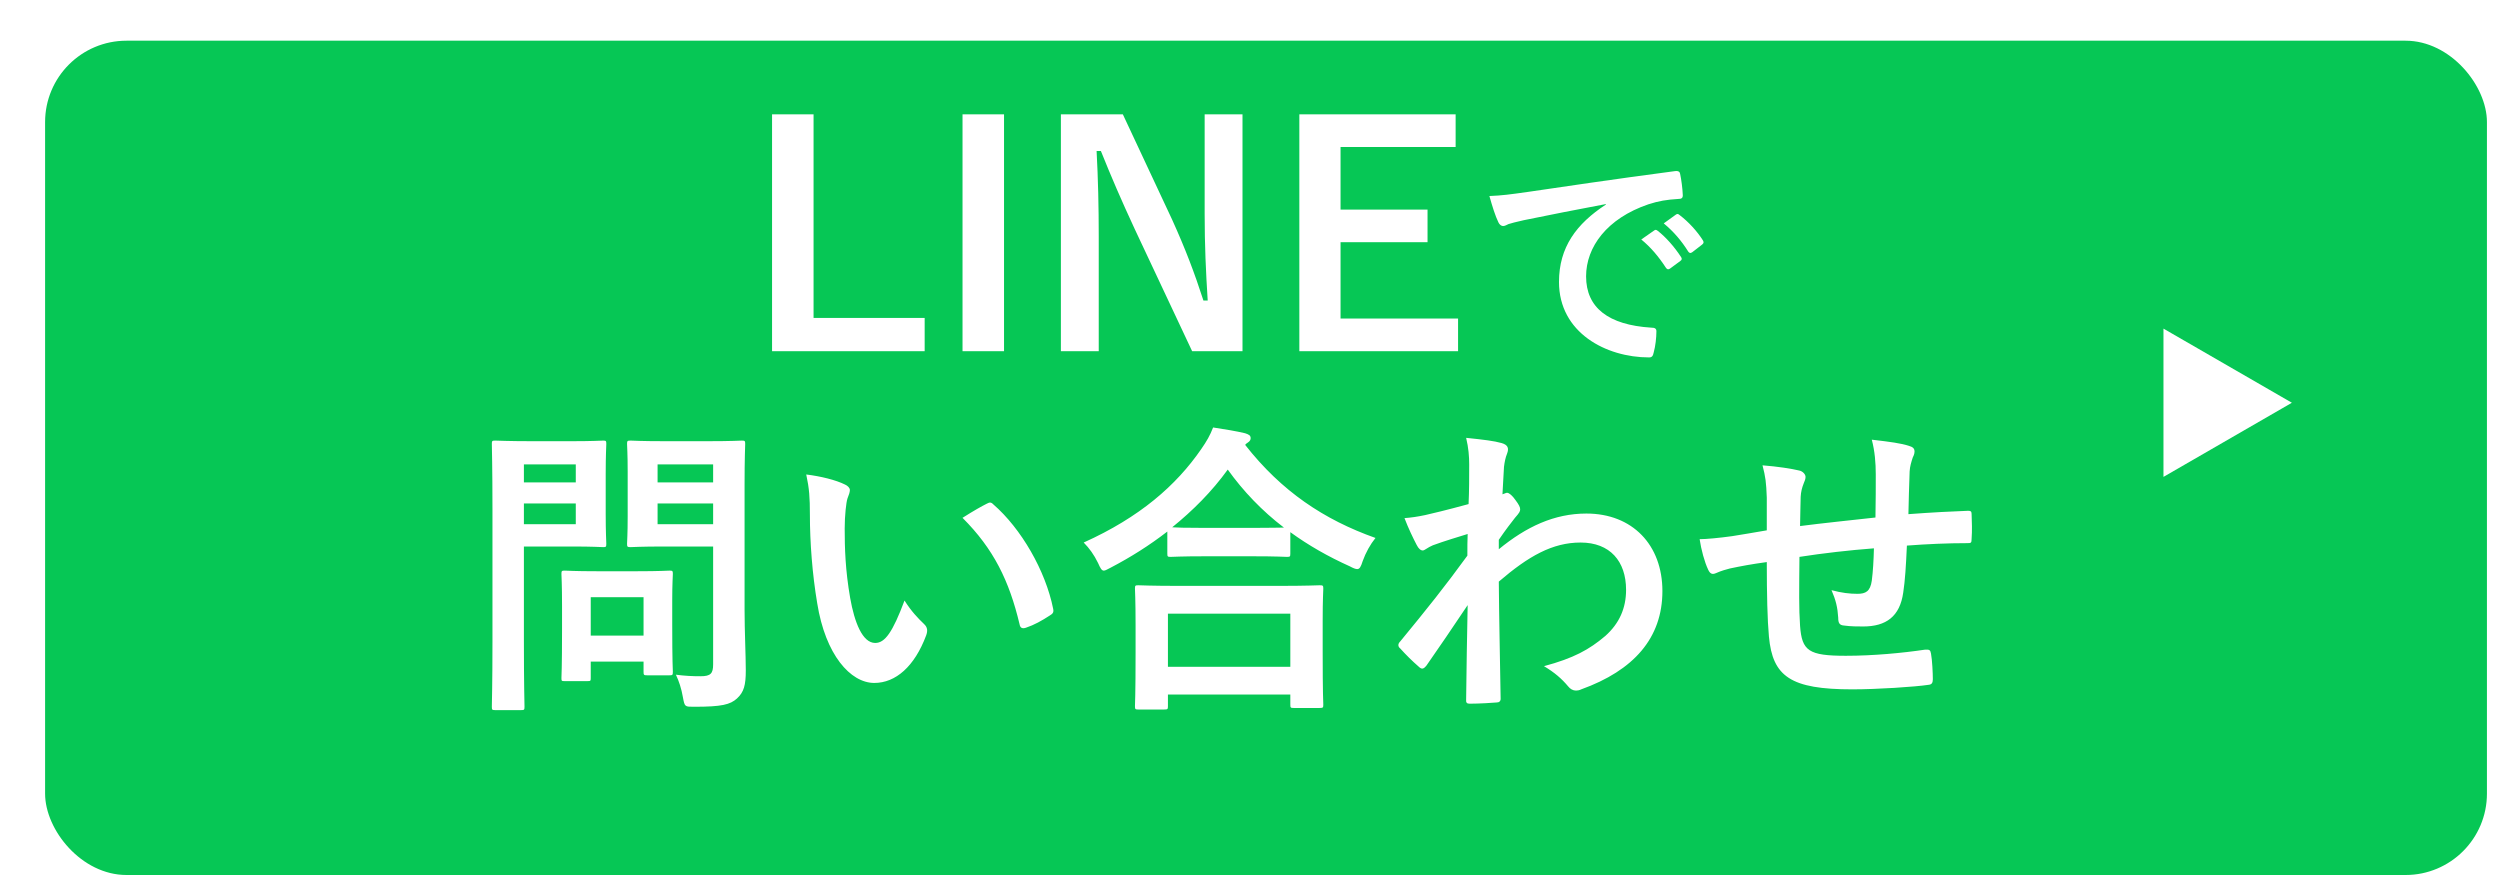 <svg width="186" height="66" viewBox="0 0 186 66" fill="none" xmlns="http://www.w3.org/2000/svg">
<g filter="url(#filter0_d_151_74)">
<rect x="0.327" width="181.673" height="62.072" rx="6.056" fill="#06C755"/>
</g>
<path d="M60.529 8.507V23.654H68.795V26.129H57.441V8.507H60.529ZM74.7 8.507V26.129H71.612V8.507H74.7ZM92.442 8.507V26.129H88.695L84.425 17.045C83.404 14.843 82.7 13.208 81.905 11.232H81.587C81.7 13.321 81.746 15.41 81.746 17.59V26.129H78.93V8.507H83.54L87.196 16.319C88.195 18.521 88.876 20.316 89.535 22.359H89.853C89.717 20.202 89.626 18.272 89.626 15.91V8.507H92.442ZM108.299 8.507V10.937H99.737V15.592H106.209V18.022H99.737V23.699H108.48V26.129H96.671V8.507H108.299ZM119.477 15.22V15.183C117.26 15.601 115.316 15.983 113.373 16.382C112.682 16.546 112.501 16.582 112.228 16.673C112.101 16.727 111.974 16.818 111.828 16.818C111.701 16.818 111.556 16.709 111.483 16.546C111.247 16.055 111.047 15.419 110.811 14.584C111.738 14.547 112.283 14.475 113.7 14.275C115.934 13.948 119.931 13.348 124.618 12.731C124.891 12.694 124.982 12.803 125 12.931C125.091 13.348 125.181 14.021 125.2 14.529C125.2 14.747 125.091 14.802 124.854 14.802C124 14.856 123.419 14.947 122.638 15.201C119.549 16.255 118.005 18.381 118.005 20.561C118.005 22.904 119.677 24.176 122.838 24.376C123.128 24.376 123.237 24.449 123.237 24.648C123.237 25.121 123.165 25.757 123.038 26.211C122.983 26.483 122.91 26.592 122.692 26.592C119.495 26.592 115.989 24.757 115.989 20.979C115.989 18.399 117.279 16.655 119.477 15.22ZM122.111 17.817L123.074 17.145C123.165 17.073 123.237 17.091 123.346 17.182C123.91 17.618 124.564 18.344 125.072 19.126C125.145 19.235 125.145 19.325 125.018 19.416L124.255 19.979C124.128 20.07 124.037 20.052 123.946 19.925C123.401 19.089 122.82 18.399 122.111 17.817ZM123.782 16.619L124.691 15.964C124.8 15.892 124.854 15.91 124.963 16.001C125.636 16.509 126.29 17.236 126.689 17.872C126.762 17.981 126.78 18.09 126.635 18.199L125.908 18.762C125.763 18.871 125.672 18.817 125.599 18.708C125.109 17.927 124.527 17.236 123.782 16.619ZM55.396 36.05V45.361C55.396 46.951 55.487 48.767 55.487 49.88C55.487 50.97 55.351 51.492 54.829 51.969C54.329 52.423 53.693 52.583 51.672 52.583C50.945 52.583 50.945 52.605 50.809 51.879C50.696 51.22 50.514 50.675 50.287 50.198C50.968 50.289 51.536 50.312 52.126 50.312C52.876 50.312 53.057 50.107 53.057 49.426V40.66H49.424C47.653 40.66 47.062 40.706 46.926 40.706C46.676 40.706 46.653 40.683 46.653 40.456C46.653 40.297 46.699 39.775 46.699 38.412V35.096C46.699 33.734 46.653 33.189 46.653 33.03C46.653 32.803 46.676 32.78 46.926 32.78C47.062 32.78 47.653 32.825 49.424 32.825H52.694C54.443 32.825 55.056 32.78 55.192 32.78C55.419 32.78 55.442 32.803 55.442 33.03C55.442 33.166 55.396 34.12 55.396 36.05ZM48.924 39.002H53.057V37.458H48.924V39.002ZM53.057 34.551H48.924V35.891H53.057V34.551ZM39.5 32.825H42.611C44.087 32.825 44.746 32.78 44.882 32.78C45.086 32.78 45.109 32.803 45.109 33.03C45.109 33.166 45.064 33.847 45.064 35.278V38.23C45.064 39.638 45.109 40.319 45.109 40.456C45.109 40.683 45.086 40.706 44.882 40.706C44.746 40.706 44.087 40.66 42.611 40.66H38.978V47.745C38.978 50.879 39.023 52.423 39.023 52.583C39.023 52.81 39 52.832 38.773 52.832H36.843C36.616 52.832 36.593 52.81 36.593 52.583C36.593 52.423 36.639 50.879 36.639 47.745V37.912C36.639 34.779 36.593 33.189 36.593 33.03C36.593 32.803 36.616 32.78 36.843 32.78C37.002 32.78 37.842 32.825 39.5 32.825ZM42.838 39.002V37.458H38.978V39.002H42.838ZM42.838 34.551H38.978V35.891H42.838V34.551ZM43.678 50.675H42.021C41.794 50.675 41.771 50.675 41.771 50.448C41.771 50.312 41.816 49.744 41.816 46.746V45.111C41.816 43.453 41.771 42.863 41.771 42.704C41.771 42.477 41.794 42.454 42.021 42.454C42.18 42.454 42.725 42.5 44.428 42.5H47.403C49.106 42.5 49.651 42.454 49.81 42.454C50.037 42.454 50.06 42.477 50.06 42.704C50.06 42.84 50.014 43.431 50.014 44.68V46.428C50.014 49.29 50.06 49.835 50.06 49.971C50.06 50.221 50.037 50.243 49.81 50.243H48.152C47.902 50.243 47.88 50.221 47.88 49.971V49.221H43.951V50.448C43.951 50.675 43.928 50.675 43.678 50.675ZM43.951 44.43V47.291H47.88V44.43H43.951ZM59.984 35.301C61.074 35.437 62.186 35.71 62.868 36.05C63.072 36.141 63.231 36.3 63.231 36.459C63.231 36.595 63.163 36.822 63.049 37.095C62.959 37.367 62.845 38.344 62.845 39.32C62.845 40.774 62.89 42.409 63.254 44.498C63.572 46.292 64.162 47.836 65.116 47.836C65.843 47.836 66.41 47.041 67.296 44.68C67.796 45.474 68.295 45.997 68.749 46.428C69.022 46.678 69.022 46.951 68.908 47.269C68.045 49.585 66.637 50.811 65.048 50.811C63.276 50.811 61.414 48.722 60.801 44.884C60.438 42.727 60.256 40.365 60.256 38.276C60.256 37.027 60.211 36.345 59.984 35.301ZM71.611 38.526C72.474 37.98 73.041 37.663 73.405 37.481C73.496 37.435 73.586 37.39 73.654 37.39C73.745 37.39 73.814 37.435 73.904 37.526C75.971 39.32 77.788 42.454 78.355 45.293C78.424 45.588 78.287 45.679 78.106 45.792C77.515 46.178 76.947 46.496 76.334 46.701C76.062 46.792 75.903 46.724 75.857 46.451C75.085 43.204 73.927 40.842 71.611 38.526ZM86.621 52.787H84.691C84.464 52.787 84.441 52.764 84.441 52.537C84.441 52.401 84.487 51.788 84.487 48.495V46.542C84.487 44.589 84.441 43.93 84.441 43.794C84.441 43.567 84.464 43.544 84.691 43.544C84.827 43.544 85.622 43.59 87.802 43.59H95.069C97.249 43.59 98.044 43.544 98.18 43.544C98.43 43.544 98.453 43.567 98.453 43.794C98.453 43.93 98.407 44.589 98.407 46.201V48.427C98.407 51.697 98.453 52.31 98.453 52.423C98.453 52.651 98.43 52.673 98.18 52.673H96.25C96.023 52.673 96 52.651 96 52.423V51.674H86.894V52.537C86.894 52.764 86.871 52.787 86.621 52.787ZM86.894 45.656V49.608H96V45.656H86.894ZM86.849 41.182V39.547C85.531 40.569 84.124 41.455 82.647 42.227C82.375 42.363 82.239 42.454 82.125 42.454C81.966 42.454 81.875 42.295 81.694 41.886C81.398 41.273 81.035 40.774 80.626 40.365C84.805 38.48 87.507 36.118 89.369 33.416C89.778 32.825 90.028 32.394 90.255 31.804C91.141 31.94 91.981 32.076 92.639 32.235C92.912 32.326 93.048 32.394 93.048 32.598C93.048 32.712 93.003 32.825 92.821 32.939C92.753 32.984 92.685 33.03 92.639 33.098C95.342 36.55 98.498 38.662 102.336 40.024C101.95 40.501 101.61 41.114 101.382 41.75C101.246 42.182 101.155 42.341 100.974 42.341C100.86 42.341 100.678 42.273 100.429 42.136C98.816 41.41 97.34 40.569 96 39.593V41.182C96 41.41 95.978 41.432 95.751 41.432C95.614 41.432 95.001 41.387 93.184 41.387H89.665C87.848 41.387 87.257 41.432 87.098 41.432C86.871 41.432 86.849 41.41 86.849 41.182ZM89.665 39.275H93.184C94.524 39.275 95.206 39.252 95.523 39.252C93.888 38.003 92.503 36.55 91.345 34.937C90.164 36.572 88.756 37.98 87.212 39.23C87.484 39.252 88.12 39.275 89.665 39.275ZM111.511 40.161V40.864C113.555 39.184 115.644 38.208 118.028 38.208C121.457 38.208 123.683 40.547 123.683 43.976C123.683 47.473 121.548 49.88 117.642 51.288C117.506 51.356 117.37 51.379 117.256 51.379C117.029 51.379 116.825 51.265 116.666 51.061C116.189 50.493 115.666 50.039 114.872 49.562C117.074 48.972 118.233 48.336 119.436 47.314C120.481 46.383 120.98 45.247 120.98 43.885C120.98 41.75 119.777 40.365 117.597 40.365C115.508 40.365 113.736 41.364 111.511 43.272C111.533 46.178 111.602 48.926 111.647 51.992C111.647 52.174 111.533 52.264 111.352 52.264C111.102 52.287 110.08 52.355 109.331 52.355C109.126 52.355 109.058 52.264 109.081 52.037C109.104 49.721 109.149 47.337 109.194 45.02C108.104 46.655 106.969 48.313 106.129 49.517C106.015 49.653 105.924 49.744 105.811 49.744C105.743 49.744 105.652 49.698 105.561 49.608C105.039 49.153 104.607 48.722 104.176 48.245C104.085 48.177 104.039 48.086 104.039 47.995C104.039 47.904 104.085 47.813 104.176 47.723C106.174 45.293 107.468 43.681 109.172 41.341C109.172 40.774 109.172 40.161 109.194 39.729C108.536 39.934 107.468 40.251 106.606 40.569C106.219 40.728 105.992 40.955 105.856 40.955C105.697 40.955 105.538 40.819 105.402 40.547C105.129 40.024 104.789 39.32 104.494 38.548C105.039 38.503 105.379 38.457 106.038 38.321C106.628 38.185 107.514 37.98 109.262 37.504C109.308 36.527 109.308 35.528 109.308 34.551C109.308 33.984 109.262 33.325 109.081 32.576C110.398 32.712 111.147 32.803 111.715 32.962C112.192 33.098 112.283 33.348 112.124 33.757C112.01 34.029 111.942 34.37 111.897 34.733C111.874 35.278 111.829 35.8 111.783 36.777C111.851 36.754 111.897 36.731 111.965 36.709C112.01 36.686 112.078 36.663 112.124 36.663C112.283 36.663 112.533 36.89 112.737 37.186C113.01 37.549 113.1 37.731 113.1 37.89C113.1 38.049 113.055 38.139 112.714 38.526C112.396 38.934 112.056 39.366 111.511 40.161ZM131.449 39.457V37.027C131.404 35.868 131.359 35.505 131.131 34.62C132.267 34.71 133.289 34.869 133.857 35.006C134.106 35.051 134.333 35.278 134.333 35.483C134.333 35.641 134.265 35.8 134.197 35.959C134.061 36.3 133.993 36.595 133.97 36.959C133.947 37.504 133.947 38.367 133.925 39.139C135.492 38.934 137.899 38.684 139.534 38.503C139.557 37.367 139.557 36.141 139.557 35.301C139.557 34.438 139.488 33.575 139.261 32.712C140.647 32.871 141.441 32.984 142.009 33.166C142.327 33.257 142.441 33.37 142.441 33.598C142.441 33.779 142.35 33.961 142.304 34.052C142.191 34.415 142.1 34.688 142.077 35.074C142.032 36.3 142.009 37.186 141.986 38.253C143.826 38.117 145.188 38.049 146.415 38.003C146.596 38.003 146.687 38.026 146.687 38.23C146.71 38.843 146.733 39.479 146.687 40.092C146.687 40.388 146.642 40.41 146.392 40.41C144.893 40.41 143.372 40.478 141.873 40.592C141.805 42.091 141.737 43.204 141.6 44.089C141.351 45.861 140.329 46.61 138.625 46.61C138.217 46.61 137.694 46.61 137.217 46.542C136.854 46.519 136.763 46.36 136.763 45.951C136.718 45.202 136.582 44.634 136.264 43.908C137.013 44.112 137.626 44.18 138.194 44.18C138.807 44.18 139.148 43.998 139.261 43.204C139.352 42.5 139.398 41.682 139.42 40.796C137.604 40.933 135.628 41.16 133.879 41.432C133.857 43.908 133.834 45.27 133.925 46.565C134.061 48.427 134.56 48.79 137.331 48.79C139.352 48.79 141.532 48.586 143.213 48.336C143.553 48.313 143.621 48.359 143.667 48.631C143.758 49.108 143.803 50.107 143.803 50.539C143.803 50.811 143.712 50.925 143.508 50.947C142.463 51.106 139.647 51.288 137.808 51.288C133.221 51.288 131.881 50.334 131.608 47.359C131.495 46.133 131.449 44.225 131.449 41.818C130.291 41.977 129.564 42.114 128.702 42.295C128.452 42.363 128.088 42.454 127.68 42.636C127.384 42.772 127.225 42.681 127.089 42.386C126.817 41.818 126.567 40.887 126.453 40.115C126.93 40.115 127.907 40.024 128.883 39.888C129.519 39.797 130.609 39.593 131.449 39.457Z" fill="white"/>
<path d="M170.516 29.965L160.962 35.481L160.962 24.449L170.516 29.965Z" fill="white"/>
<defs>
<filter id="filter0_d_151_74" x="0.327" y="0" width="184.701" height="65.1" filterUnits="userSpaceOnUse" color-interpolation-filters="sRGB">
<feFlood flood-opacity="0" result="BackgroundImageFix"/>
<feColorMatrix in="SourceAlpha" type="matrix" values="0 0 0 0 0 0 0 0 0 0 0 0 0 0 0 0 0 0 127 0" result="hardAlpha"/>
<feOffset dx="3.028" dy="3.028"/>
<feComposite in2="hardAlpha" operator="out"/>
<feColorMatrix type="matrix" values="0 0 0 0 1 0 0 0 0 1 0 0 0 0 1 0 0 0 0.8 0"/>
<feBlend mode="normal" in2="BackgroundImageFix" result="effect1_dropShadow_151_74"/>
<feBlend mode="normal" in="SourceGraphic" in2="effect1_dropShadow_151_74" result="shape"/>
</filter>
</defs>
</svg>
